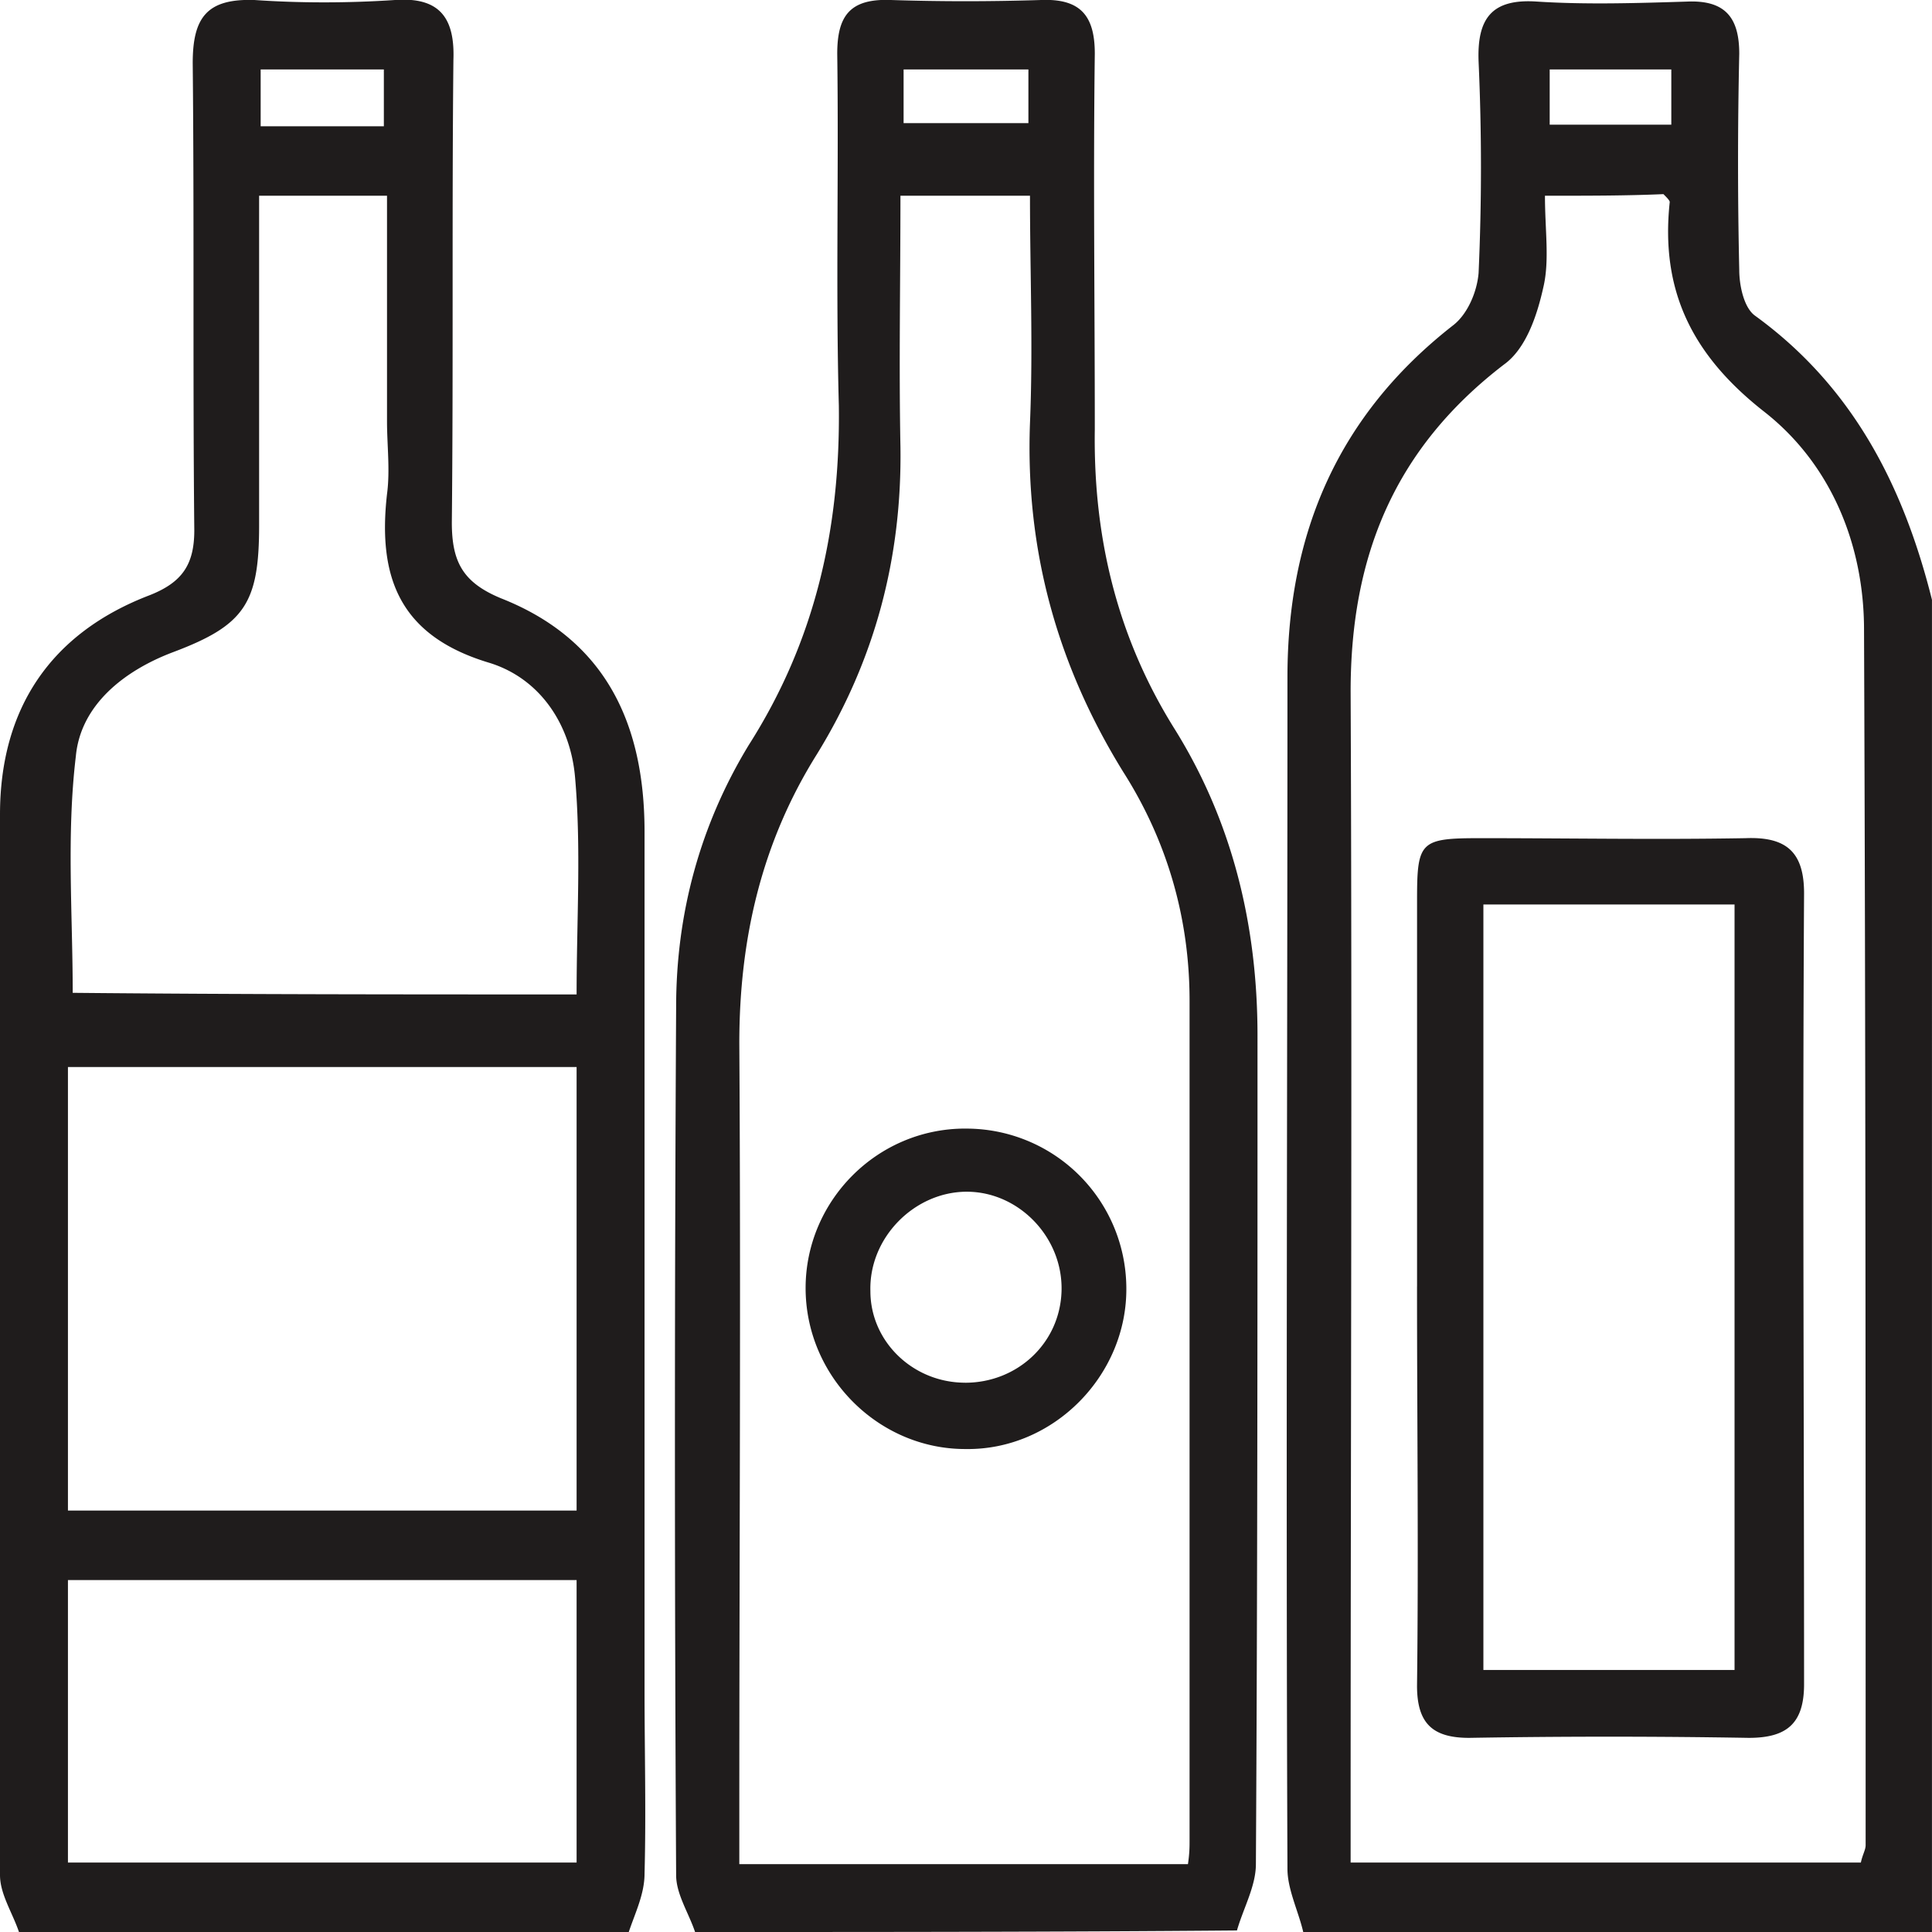 <svg width="60" height="60" viewBox="0 0 60 60" fill="none" xmlns="http://www.w3.org/2000/svg">
    <g clip-path="url(#52eqzoxrsa)" fill="#1F1C1C">
        <path d="M.589 60C.392 59.412 0 58.824 0 58.235v-32.94c0-3.285 1.57-5.638 4.66-6.815.982-.392 1.374-.93 1.374-2.01-.049-4.852 0-9.705-.049-14.51C5.985.54 6.427-.048 7.9 0c1.422.098 2.894.098 4.366 0 1.374-.098 1.864.54 1.815 1.863-.049 4.804 0 9.608-.049 14.363 0 1.225.343 1.862 1.52 2.352 3.239 1.275 4.465 3.873 4.465 7.255V52.5c0 1.912.05 3.775 0 5.686 0 .638-.294 1.226-.49 1.814H.589zm1.52-13.088h15.798V33.137H2.11v13.775zm15.798-16.03c0-2.304.147-4.558-.05-6.764-.146-1.618-1.079-3.04-2.648-3.53-2.797-.833-3.484-2.647-3.19-5.245.099-.735 0-1.52 0-2.255v-7.01H8.047v10.246c0 2.401-.442 3.088-2.65 3.921-1.57.588-2.894 1.667-3.041 3.235-.294 2.451-.098 4.902-.098 7.353 5.2.05 10.4.05 15.65.05zM2.11 57.843h15.797V49.07H2.11v8.774zm9.812-55.686H8.095v1.765h3.826V2.157zM40.473 60c-.147-.637-.49-1.324-.49-1.96-.05-12.354 0-24.658 0-37.01 0-4.462 1.57-8.138 5.151-10.932.441-.343.736-1.03.785-1.618a73.339 73.339 0 0 0 0-6.568c-.05-1.324.392-1.961 1.815-1.863 1.521.098 3.09.049 4.66 0 1.178-.05 1.62.49 1.62 1.618-.05 2.254-.05 4.51 0 6.715 0 .49.147 1.177.49 1.422 3.042 2.206 4.612 5.294 5.495 8.823V60H40.473zM47.98 6.078c0 1.079.147 2.01-.05 2.843-.196.883-.54 1.912-1.226 2.402-3.385 2.598-4.759 5.932-4.759 10.147.05 11.57 0 23.187 0 34.755v1.618h15.846c.05-.245.148-.392.148-.54 0-12.597 0-25.195-.05-37.744 0-2.647-1.03-5.147-3.09-6.765-2.257-1.765-3.238-3.775-2.944-6.52 0-.049-.098-.147-.196-.245-1.128.05-2.306.05-3.68.05zm3.924-3.921h-3.777v1.715h3.777V2.157zM21.586 60c-.196-.588-.588-1.176-.588-1.765-.05-8.97-.05-17.99 0-26.96 0-2.892.736-5.638 2.256-8.138 2.061-3.235 2.846-6.715 2.797-10.539-.098-3.627 0-7.304-.05-10.931C26.002.49 26.395-.05 27.67 0c1.52.05 3.09.05 4.66 0C33.557-.049 34 .49 34 1.667c-.05 3.872 0 7.794 0 11.667-.05 3.333.686 6.421 2.453 9.264 1.815 2.892 2.6 6.128 2.6 9.559 0 8.578 0 17.157-.05 25.735 0 .687-.392 1.373-.588 2.06C32.82 60 27.179 60 21.586 60zm15.307-2.108c.05-.343.05-.539.05-.735V31.079c0-2.55-.688-4.951-2.061-7.108-2.06-3.334-3.042-6.912-2.895-10.834.098-2.353 0-4.656 0-7.058h-4.023c0 2.647-.049 5.245 0 7.794.05 3.431-.785 6.617-2.6 9.559-1.717 2.745-2.404 5.735-2.404 8.97.05 7.941 0 15.882 0 23.824v1.666h13.933zM31.938 2.157h-3.876v1.667h3.876V2.157z"/>
        <path d="M44.008 39.951v-12.01c0-1.813.098-1.911 1.962-1.911 2.748 0 5.495.049 8.242 0 1.276-.05 1.815.44 1.815 1.715-.049 8.187 0 16.373 0 24.56 0 1.225-.54 1.666-1.717 1.666a255.97 255.97 0 0 0-8.683 0c-1.129 0-1.62-.441-1.62-1.618.05-4.117 0-8.235 0-12.402zm2.06-11.863v23.775h7.8V28.089h-7.8zM29.975 35.05a4.971 4.971 0 0 1 5.004 4.901c.049 2.745-2.257 5.098-5.004 5.05-2.699 0-4.956-2.256-4.956-5 0-2.697 2.208-4.952 4.956-4.952zm0 7.892c1.618 0 2.943-1.226 2.992-2.844.05-1.666-1.324-3.088-2.943-3.088-1.62 0-3.042 1.422-2.993 3.088 0 1.569 1.325 2.843 2.944 2.843z"/>
    </g>
    <defs>
        <clipPath id="52eqzoxrsa">
            <path fill="#fff" d="M0 0h60v60H0z"/>
        </clipPath>
    </defs>
</svg>

